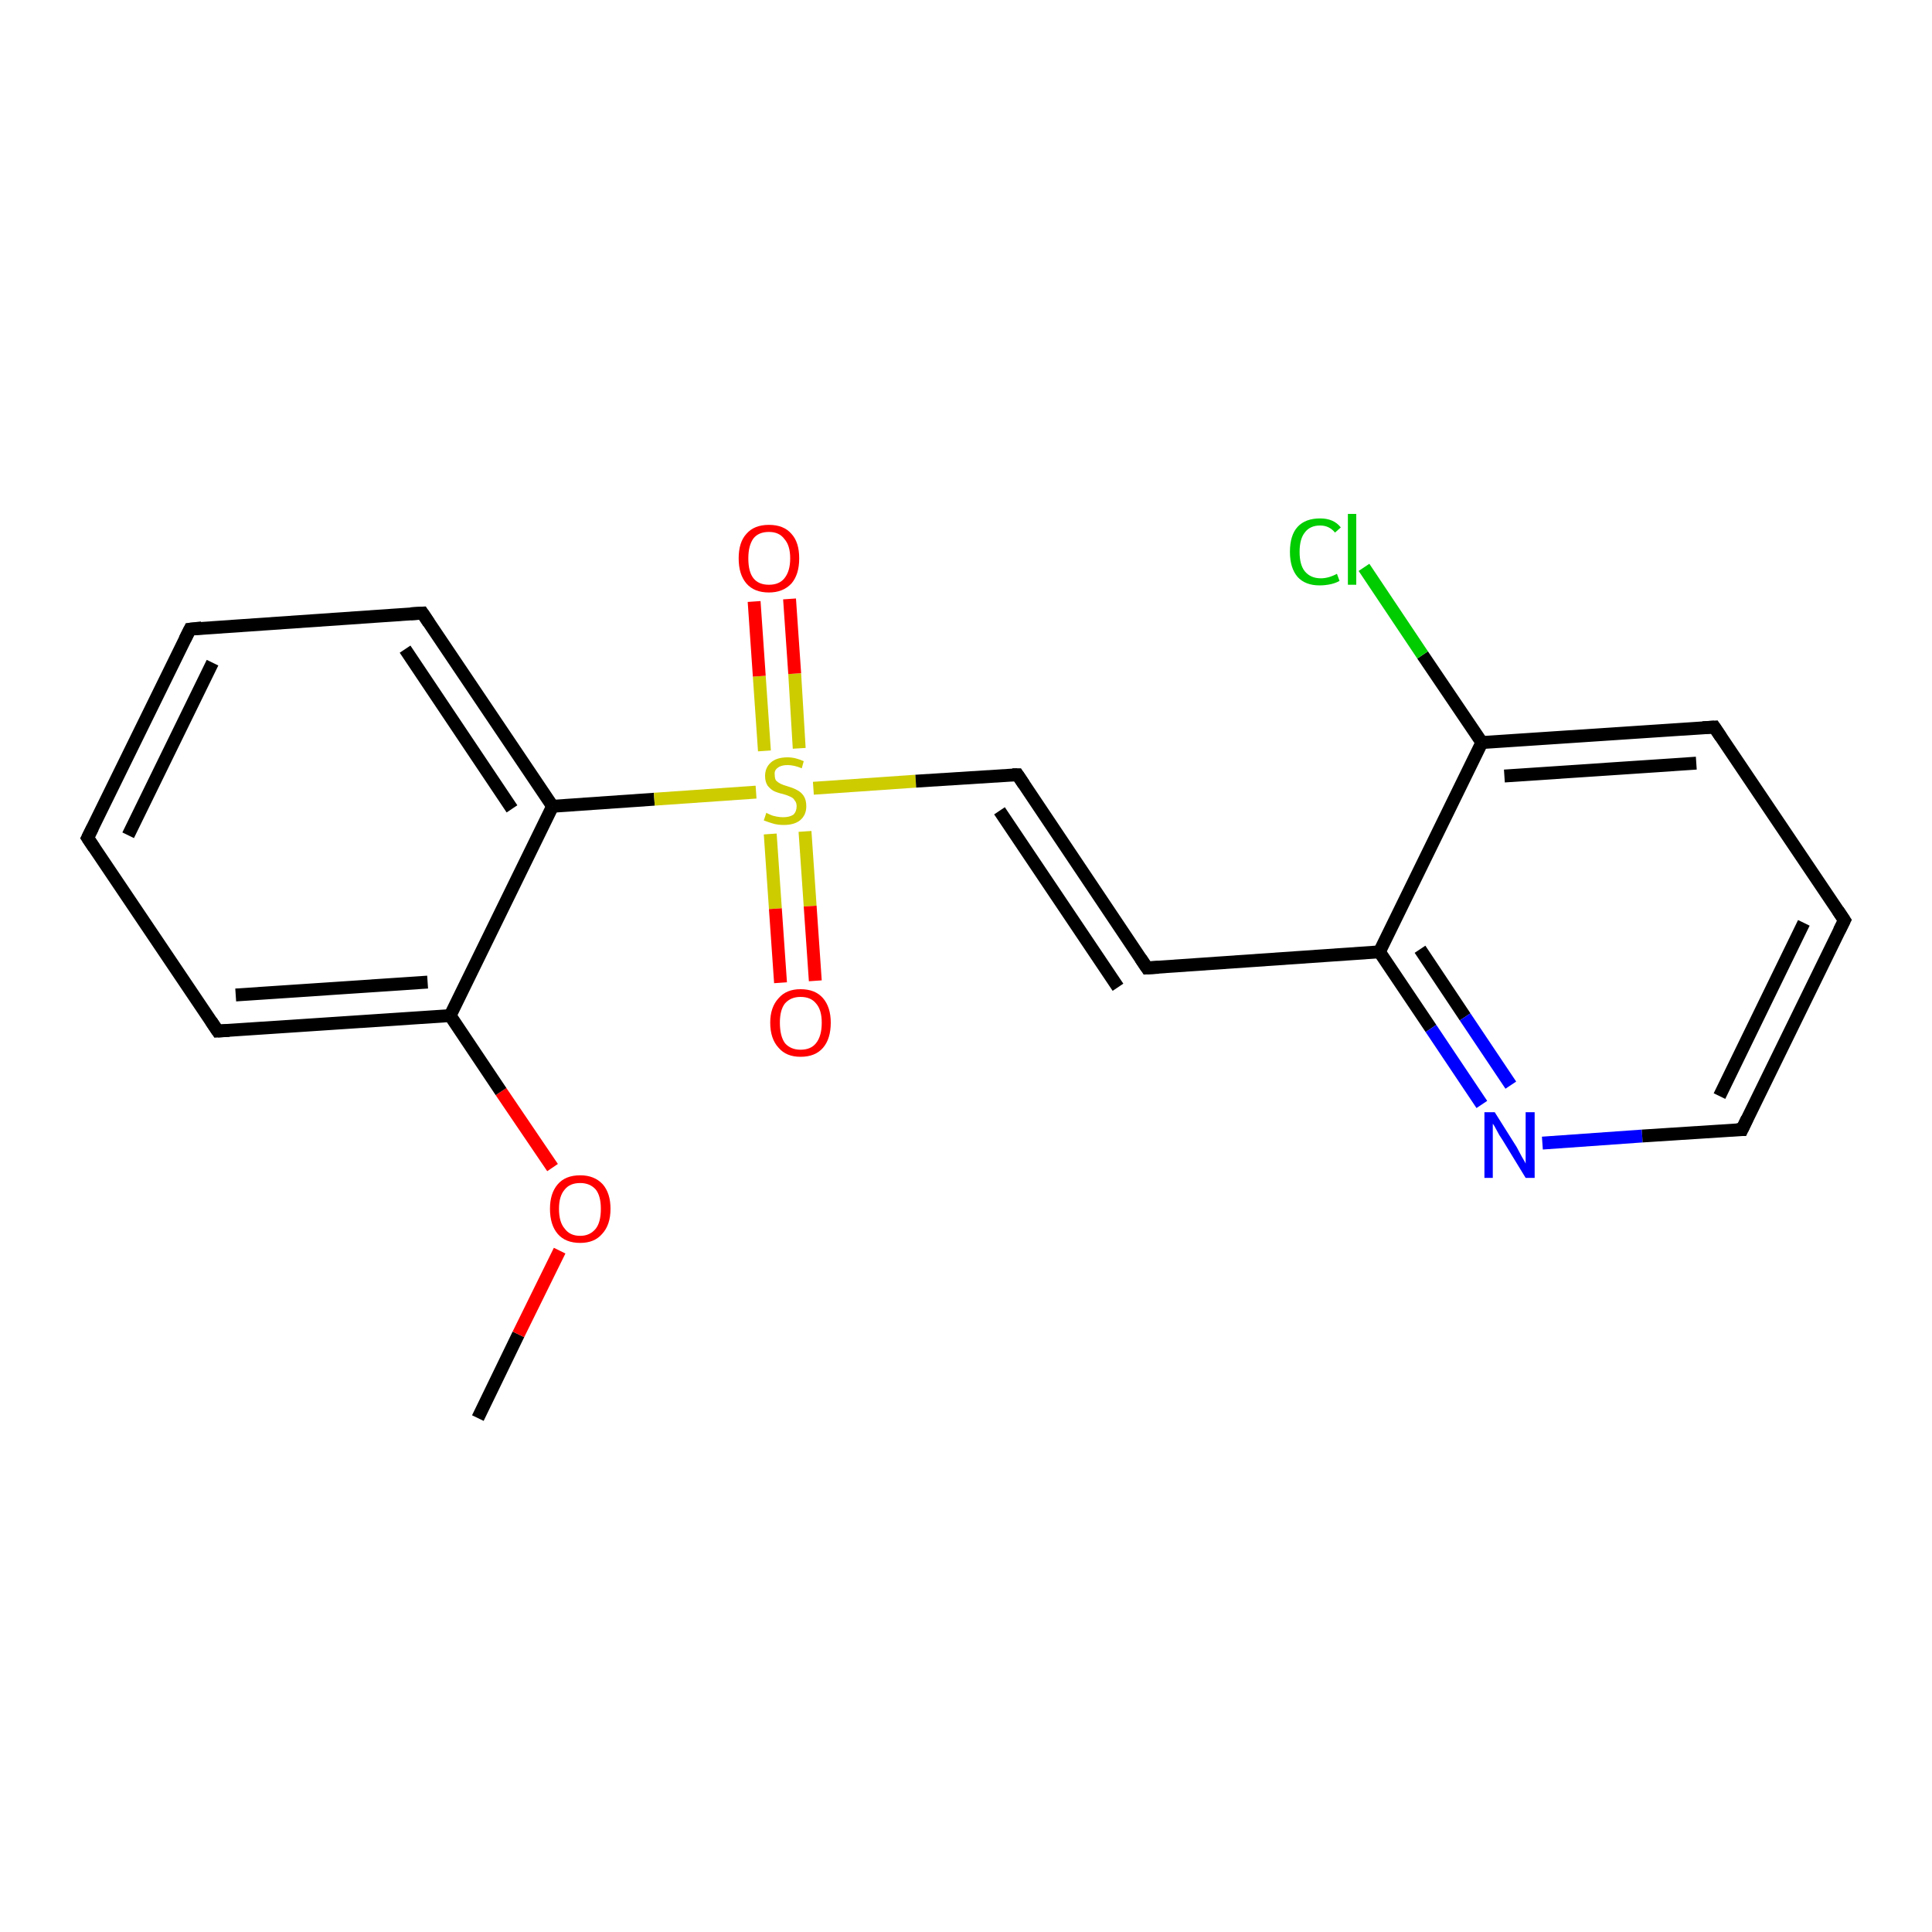 <?xml version='1.0' encoding='iso-8859-1'?>
<svg version='1.1' baseProfile='full'
              xmlns='http://www.w3.org/2000/svg'
                      xmlns:rdkit='http://www.rdkit.org/xml'
                      xmlns:xlink='http://www.w3.org/1999/xlink'
                  xml:space='preserve'
width='300px' height='300px' viewBox='0 0 300 300'>
<!-- END OF HEADER -->
<rect style='opacity:1.0;fill:#FFFFFF;stroke:none' width='300.0' height='300.0' x='0.0' y='0.0'> </rect>
<path class='bond-0 atom-0 atom-1' d='M 74.2,220.2 L 80.5,207.2' style='fill:none;fill-rule:evenodd;stroke:#000000;stroke-width:2.0px;stroke-linecap:butt;stroke-linejoin:miter;stroke-opacity:1' />
<path class='bond-0 atom-0 atom-1' d='M 80.5,207.2 L 86.9,194.2' style='fill:none;fill-rule:evenodd;stroke:#FF0000;stroke-width:2.0px;stroke-linecap:butt;stroke-linejoin:miter;stroke-opacity:1' />
<path class='bond-1 atom-1 atom-2' d='M 85.8,181.3 L 77.8,169.5' style='fill:none;fill-rule:evenodd;stroke:#FF0000;stroke-width:2.0px;stroke-linecap:butt;stroke-linejoin:miter;stroke-opacity:1' />
<path class='bond-1 atom-1 atom-2' d='M 77.8,169.5 L 69.9,157.7' style='fill:none;fill-rule:evenodd;stroke:#000000;stroke-width:2.0px;stroke-linecap:butt;stroke-linejoin:miter;stroke-opacity:1' />
<path class='bond-2 atom-2 atom-3' d='M 69.9,157.7 L 33.8,160.1' style='fill:none;fill-rule:evenodd;stroke:#000000;stroke-width:2.0px;stroke-linecap:butt;stroke-linejoin:miter;stroke-opacity:1' />
<path class='bond-2 atom-2 atom-3' d='M 66.4,152.5 L 36.6,154.5' style='fill:none;fill-rule:evenodd;stroke:#000000;stroke-width:2.0px;stroke-linecap:butt;stroke-linejoin:miter;stroke-opacity:1' />
<path class='bond-3 atom-3 atom-4' d='M 33.8,160.1 L 13.6,130.1' style='fill:none;fill-rule:evenodd;stroke:#000000;stroke-width:2.0px;stroke-linecap:butt;stroke-linejoin:miter;stroke-opacity:1' />
<path class='bond-4 atom-4 atom-5' d='M 13.6,130.1 L 29.5,97.7' style='fill:none;fill-rule:evenodd;stroke:#000000;stroke-width:2.0px;stroke-linecap:butt;stroke-linejoin:miter;stroke-opacity:1' />
<path class='bond-4 atom-4 atom-5' d='M 19.9,129.7 L 33.0,102.9' style='fill:none;fill-rule:evenodd;stroke:#000000;stroke-width:2.0px;stroke-linecap:butt;stroke-linejoin:miter;stroke-opacity:1' />
<path class='bond-5 atom-5 atom-6' d='M 29.5,97.7 L 65.6,95.2' style='fill:none;fill-rule:evenodd;stroke:#000000;stroke-width:2.0px;stroke-linecap:butt;stroke-linejoin:miter;stroke-opacity:1' />
<path class='bond-6 atom-6 atom-7' d='M 65.6,95.2 L 85.8,125.2' style='fill:none;fill-rule:evenodd;stroke:#000000;stroke-width:2.0px;stroke-linecap:butt;stroke-linejoin:miter;stroke-opacity:1' />
<path class='bond-6 atom-6 atom-7' d='M 62.9,100.8 L 79.5,125.6' style='fill:none;fill-rule:evenodd;stroke:#000000;stroke-width:2.0px;stroke-linecap:butt;stroke-linejoin:miter;stroke-opacity:1' />
<path class='bond-7 atom-7 atom-8' d='M 85.8,125.2 L 101.6,124.1' style='fill:none;fill-rule:evenodd;stroke:#000000;stroke-width:2.0px;stroke-linecap:butt;stroke-linejoin:miter;stroke-opacity:1' />
<path class='bond-7 atom-7 atom-8' d='M 101.6,124.1 L 117.4,123.0' style='fill:none;fill-rule:evenodd;stroke:#CCCC00;stroke-width:2.0px;stroke-linecap:butt;stroke-linejoin:miter;stroke-opacity:1' />
<path class='bond-8 atom-8 atom-9' d='M 119.6,129.5 L 120.4,141.1' style='fill:none;fill-rule:evenodd;stroke:#CCCC00;stroke-width:2.0px;stroke-linecap:butt;stroke-linejoin:miter;stroke-opacity:1' />
<path class='bond-8 atom-8 atom-9' d='M 120.4,141.1 L 121.2,152.6' style='fill:none;fill-rule:evenodd;stroke:#FF0000;stroke-width:2.0px;stroke-linecap:butt;stroke-linejoin:miter;stroke-opacity:1' />
<path class='bond-8 atom-8 atom-9' d='M 125.0,129.1 L 125.8,140.7' style='fill:none;fill-rule:evenodd;stroke:#CCCC00;stroke-width:2.0px;stroke-linecap:butt;stroke-linejoin:miter;stroke-opacity:1' />
<path class='bond-8 atom-8 atom-9' d='M 125.8,140.7 L 126.6,152.3' style='fill:none;fill-rule:evenodd;stroke:#FF0000;stroke-width:2.0px;stroke-linecap:butt;stroke-linejoin:miter;stroke-opacity:1' />
<path class='bond-9 atom-8 atom-10' d='M 124.1,116.2 L 123.4,104.6' style='fill:none;fill-rule:evenodd;stroke:#CCCC00;stroke-width:2.0px;stroke-linecap:butt;stroke-linejoin:miter;stroke-opacity:1' />
<path class='bond-9 atom-8 atom-10' d='M 123.4,104.6 L 122.6,93.0' style='fill:none;fill-rule:evenodd;stroke:#FF0000;stroke-width:2.0px;stroke-linecap:butt;stroke-linejoin:miter;stroke-opacity:1' />
<path class='bond-9 atom-8 atom-10' d='M 118.7,116.6 L 117.9,105.0' style='fill:none;fill-rule:evenodd;stroke:#CCCC00;stroke-width:2.0px;stroke-linecap:butt;stroke-linejoin:miter;stroke-opacity:1' />
<path class='bond-9 atom-8 atom-10' d='M 117.9,105.0 L 117.1,93.4' style='fill:none;fill-rule:evenodd;stroke:#FF0000;stroke-width:2.0px;stroke-linecap:butt;stroke-linejoin:miter;stroke-opacity:1' />
<path class='bond-10 atom-8 atom-11' d='M 126.3,122.4 L 142.2,121.3' style='fill:none;fill-rule:evenodd;stroke:#CCCC00;stroke-width:2.0px;stroke-linecap:butt;stroke-linejoin:miter;stroke-opacity:1' />
<path class='bond-10 atom-8 atom-11' d='M 142.2,121.3 L 158.0,120.3' style='fill:none;fill-rule:evenodd;stroke:#000000;stroke-width:2.0px;stroke-linecap:butt;stroke-linejoin:miter;stroke-opacity:1' />
<path class='bond-11 atom-11 atom-12' d='M 158.0,120.3 L 178.1,150.3' style='fill:none;fill-rule:evenodd;stroke:#000000;stroke-width:2.0px;stroke-linecap:butt;stroke-linejoin:miter;stroke-opacity:1' />
<path class='bond-11 atom-11 atom-12' d='M 155.2,125.9 L 173.6,153.3' style='fill:none;fill-rule:evenodd;stroke:#000000;stroke-width:2.0px;stroke-linecap:butt;stroke-linejoin:miter;stroke-opacity:1' />
<path class='bond-12 atom-12 atom-13' d='M 178.1,150.3 L 214.2,147.8' style='fill:none;fill-rule:evenodd;stroke:#000000;stroke-width:2.0px;stroke-linecap:butt;stroke-linejoin:miter;stroke-opacity:1' />
<path class='bond-13 atom-13 atom-14' d='M 214.2,147.8 L 222.2,159.7' style='fill:none;fill-rule:evenodd;stroke:#000000;stroke-width:2.0px;stroke-linecap:butt;stroke-linejoin:miter;stroke-opacity:1' />
<path class='bond-13 atom-13 atom-14' d='M 222.2,159.7 L 230.1,171.5' style='fill:none;fill-rule:evenodd;stroke:#0000FF;stroke-width:2.0px;stroke-linecap:butt;stroke-linejoin:miter;stroke-opacity:1' />
<path class='bond-13 atom-13 atom-14' d='M 220.5,147.4 L 227.5,157.9' style='fill:none;fill-rule:evenodd;stroke:#000000;stroke-width:2.0px;stroke-linecap:butt;stroke-linejoin:miter;stroke-opacity:1' />
<path class='bond-13 atom-13 atom-14' d='M 227.5,157.9 L 234.6,168.5' style='fill:none;fill-rule:evenodd;stroke:#0000FF;stroke-width:2.0px;stroke-linecap:butt;stroke-linejoin:miter;stroke-opacity:1' />
<path class='bond-14 atom-14 atom-15' d='M 239.5,177.5 L 255.0,176.4' style='fill:none;fill-rule:evenodd;stroke:#0000FF;stroke-width:2.0px;stroke-linecap:butt;stroke-linejoin:miter;stroke-opacity:1' />
<path class='bond-14 atom-14 atom-15' d='M 255.0,176.4 L 270.5,175.4' style='fill:none;fill-rule:evenodd;stroke:#000000;stroke-width:2.0px;stroke-linecap:butt;stroke-linejoin:miter;stroke-opacity:1' />
<path class='bond-15 atom-15 atom-16' d='M 270.5,175.4 L 286.4,142.9' style='fill:none;fill-rule:evenodd;stroke:#000000;stroke-width:2.0px;stroke-linecap:butt;stroke-linejoin:miter;stroke-opacity:1' />
<path class='bond-15 atom-15 atom-16' d='M 267.0,170.2 L 280.1,143.3' style='fill:none;fill-rule:evenodd;stroke:#000000;stroke-width:2.0px;stroke-linecap:butt;stroke-linejoin:miter;stroke-opacity:1' />
<path class='bond-16 atom-16 atom-17' d='M 286.4,142.9 L 266.2,112.9' style='fill:none;fill-rule:evenodd;stroke:#000000;stroke-width:2.0px;stroke-linecap:butt;stroke-linejoin:miter;stroke-opacity:1' />
<path class='bond-17 atom-17 atom-18' d='M 266.2,112.9 L 230.1,115.3' style='fill:none;fill-rule:evenodd;stroke:#000000;stroke-width:2.0px;stroke-linecap:butt;stroke-linejoin:miter;stroke-opacity:1' />
<path class='bond-17 atom-17 atom-18' d='M 263.4,118.5 L 233.6,120.5' style='fill:none;fill-rule:evenodd;stroke:#000000;stroke-width:2.0px;stroke-linecap:butt;stroke-linejoin:miter;stroke-opacity:1' />
<path class='bond-18 atom-18 atom-19' d='M 230.1,115.3 L 220.9,101.7' style='fill:none;fill-rule:evenodd;stroke:#000000;stroke-width:2.0px;stroke-linecap:butt;stroke-linejoin:miter;stroke-opacity:1' />
<path class='bond-18 atom-18 atom-19' d='M 220.9,101.7 L 211.8,88.1' style='fill:none;fill-rule:evenodd;stroke:#00CC00;stroke-width:2.0px;stroke-linecap:butt;stroke-linejoin:miter;stroke-opacity:1' />
<path class='bond-19 atom-7 atom-2' d='M 85.8,125.2 L 69.9,157.7' style='fill:none;fill-rule:evenodd;stroke:#000000;stroke-width:2.0px;stroke-linecap:butt;stroke-linejoin:miter;stroke-opacity:1' />
<path class='bond-20 atom-18 atom-13' d='M 230.1,115.3 L 214.2,147.8' style='fill:none;fill-rule:evenodd;stroke:#000000;stroke-width:2.0px;stroke-linecap:butt;stroke-linejoin:miter;stroke-opacity:1' />
<path d='M 35.6,160.0 L 33.8,160.1 L 32.8,158.6' style='fill:none;stroke:#000000;stroke-width:2.0px;stroke-linecap:butt;stroke-linejoin:miter;stroke-opacity:1;' />
<path d='M 14.6,131.6 L 13.6,130.1 L 14.4,128.5' style='fill:none;stroke:#000000;stroke-width:2.0px;stroke-linecap:butt;stroke-linejoin:miter;stroke-opacity:1;' />
<path d='M 28.7,99.3 L 29.5,97.7 L 31.3,97.5' style='fill:none;stroke:#000000;stroke-width:2.0px;stroke-linecap:butt;stroke-linejoin:miter;stroke-opacity:1;' />
<path d='M 63.8,95.3 L 65.6,95.2 L 66.6,96.7' style='fill:none;stroke:#000000;stroke-width:2.0px;stroke-linecap:butt;stroke-linejoin:miter;stroke-opacity:1;' />
<path d='M 157.2,120.3 L 158.0,120.3 L 159.0,121.8' style='fill:none;stroke:#000000;stroke-width:2.0px;stroke-linecap:butt;stroke-linejoin:miter;stroke-opacity:1;' />
<path d='M 177.1,148.8 L 178.1,150.3 L 179.9,150.2' style='fill:none;stroke:#000000;stroke-width:2.0px;stroke-linecap:butt;stroke-linejoin:miter;stroke-opacity:1;' />
<path d='M 269.7,175.4 L 270.5,175.4 L 271.3,173.7' style='fill:none;stroke:#000000;stroke-width:2.0px;stroke-linecap:butt;stroke-linejoin:miter;stroke-opacity:1;' />
<path d='M 285.6,144.5 L 286.4,142.9 L 285.4,141.4' style='fill:none;stroke:#000000;stroke-width:2.0px;stroke-linecap:butt;stroke-linejoin:miter;stroke-opacity:1;' />
<path d='M 267.2,114.4 L 266.2,112.9 L 264.4,113.0' style='fill:none;stroke:#000000;stroke-width:2.0px;stroke-linecap:butt;stroke-linejoin:miter;stroke-opacity:1;' />
<path class='atom-1' d='M 85.4 187.7
Q 85.4 185.3, 86.6 183.9
Q 87.8 182.5, 90.1 182.5
Q 92.3 182.5, 93.6 183.9
Q 94.8 185.3, 94.8 187.7
Q 94.8 190.2, 93.5 191.6
Q 92.3 193.0, 90.1 193.0
Q 87.8 193.0, 86.6 191.6
Q 85.4 190.2, 85.4 187.7
M 90.1 191.9
Q 91.6 191.9, 92.5 190.8
Q 93.3 189.8, 93.3 187.7
Q 93.3 185.7, 92.5 184.7
Q 91.6 183.7, 90.1 183.7
Q 88.5 183.7, 87.7 184.7
Q 86.8 185.7, 86.8 187.7
Q 86.8 189.8, 87.7 190.8
Q 88.5 191.9, 90.1 191.9
' fill='#FF0000'/>
<path class='atom-8' d='M 119.0 126.2
Q 119.1 126.3, 119.6 126.5
Q 120.0 126.7, 120.6 126.8
Q 121.1 126.9, 121.6 126.9
Q 122.6 126.9, 123.2 126.5
Q 123.7 126.0, 123.7 125.2
Q 123.7 124.6, 123.4 124.3
Q 123.2 123.9, 122.7 123.7
Q 122.3 123.5, 121.6 123.3
Q 120.7 123.1, 120.1 122.8
Q 119.6 122.5, 119.2 122.0
Q 118.8 121.4, 118.8 120.5
Q 118.8 119.2, 119.7 118.4
Q 120.6 117.6, 122.3 117.6
Q 123.5 117.6, 124.8 118.2
L 124.5 119.3
Q 123.3 118.8, 122.3 118.8
Q 121.3 118.8, 120.8 119.2
Q 120.2 119.6, 120.3 120.3
Q 120.3 120.9, 120.5 121.2
Q 120.8 121.5, 121.2 121.7
Q 121.6 121.9, 122.3 122.1
Q 123.3 122.4, 123.8 122.7
Q 124.4 123.0, 124.8 123.6
Q 125.2 124.2, 125.2 125.2
Q 125.2 126.6, 124.2 127.4
Q 123.3 128.1, 121.7 128.1
Q 120.8 128.1, 120.1 127.9
Q 119.4 127.7, 118.6 127.4
L 119.0 126.2
' fill='#CCCC00'/>
<path class='atom-9' d='M 119.6 158.8
Q 119.6 156.4, 120.9 155.0
Q 122.1 153.6, 124.3 153.6
Q 126.6 153.6, 127.8 155.0
Q 129.0 156.4, 129.0 158.8
Q 129.0 161.3, 127.8 162.7
Q 126.6 164.1, 124.3 164.1
Q 122.1 164.1, 120.9 162.7
Q 119.6 161.3, 119.6 158.8
M 124.3 163.0
Q 125.9 163.0, 126.7 162.0
Q 127.6 160.9, 127.6 158.8
Q 127.6 156.8, 126.7 155.8
Q 125.9 154.8, 124.3 154.8
Q 122.8 154.8, 121.9 155.8
Q 121.1 156.8, 121.1 158.8
Q 121.1 160.9, 121.9 162.0
Q 122.8 163.0, 124.3 163.0
' fill='#FF0000'/>
<path class='atom-10' d='M 114.7 86.7
Q 114.7 84.2, 115.9 82.9
Q 117.1 81.5, 119.4 81.5
Q 121.7 81.5, 122.9 82.9
Q 124.1 84.2, 124.1 86.7
Q 124.1 89.2, 122.9 90.6
Q 121.6 92.0, 119.4 92.0
Q 117.1 92.0, 115.9 90.6
Q 114.7 89.2, 114.7 86.7
M 119.4 90.8
Q 121.0 90.8, 121.8 89.8
Q 122.7 88.7, 122.7 86.7
Q 122.7 84.7, 121.8 83.7
Q 121.0 82.6, 119.4 82.6
Q 117.8 82.6, 117.0 83.6
Q 116.2 84.7, 116.2 86.7
Q 116.2 88.8, 117.0 89.8
Q 117.8 90.8, 119.4 90.8
' fill='#FF0000'/>
<path class='atom-14' d='M 232.1 172.7
L 235.5 178.1
Q 235.8 178.7, 236.3 179.6
Q 236.9 180.6, 236.9 180.7
L 236.9 172.7
L 238.3 172.7
L 238.3 182.9
L 236.9 182.9
L 233.3 177.0
Q 232.8 176.3, 232.4 175.5
Q 232.0 174.7, 231.8 174.5
L 231.8 182.9
L 230.5 182.9
L 230.5 172.7
L 232.1 172.7
' fill='#0000FF'/>
<path class='atom-19' d='M 200.3 85.7
Q 200.3 83.1, 201.5 81.8
Q 202.7 80.5, 205.0 80.5
Q 207.1 80.5, 208.2 81.9
L 207.3 82.7
Q 206.4 81.6, 205.0 81.6
Q 203.4 81.6, 202.6 82.7
Q 201.8 83.7, 201.8 85.7
Q 201.8 87.7, 202.6 88.7
Q 203.5 89.8, 205.1 89.8
Q 206.3 89.8, 207.6 89.1
L 208.0 90.2
Q 207.5 90.5, 206.7 90.7
Q 205.8 90.9, 204.9 90.9
Q 202.7 90.9, 201.5 89.6
Q 200.3 88.2, 200.3 85.7
' fill='#00CC00'/>
<path class='atom-19' d='M 209.3 79.8
L 210.6 79.8
L 210.6 90.8
L 209.3 90.8
L 209.3 79.8
' fill='#00CC00'/>
</svg>
